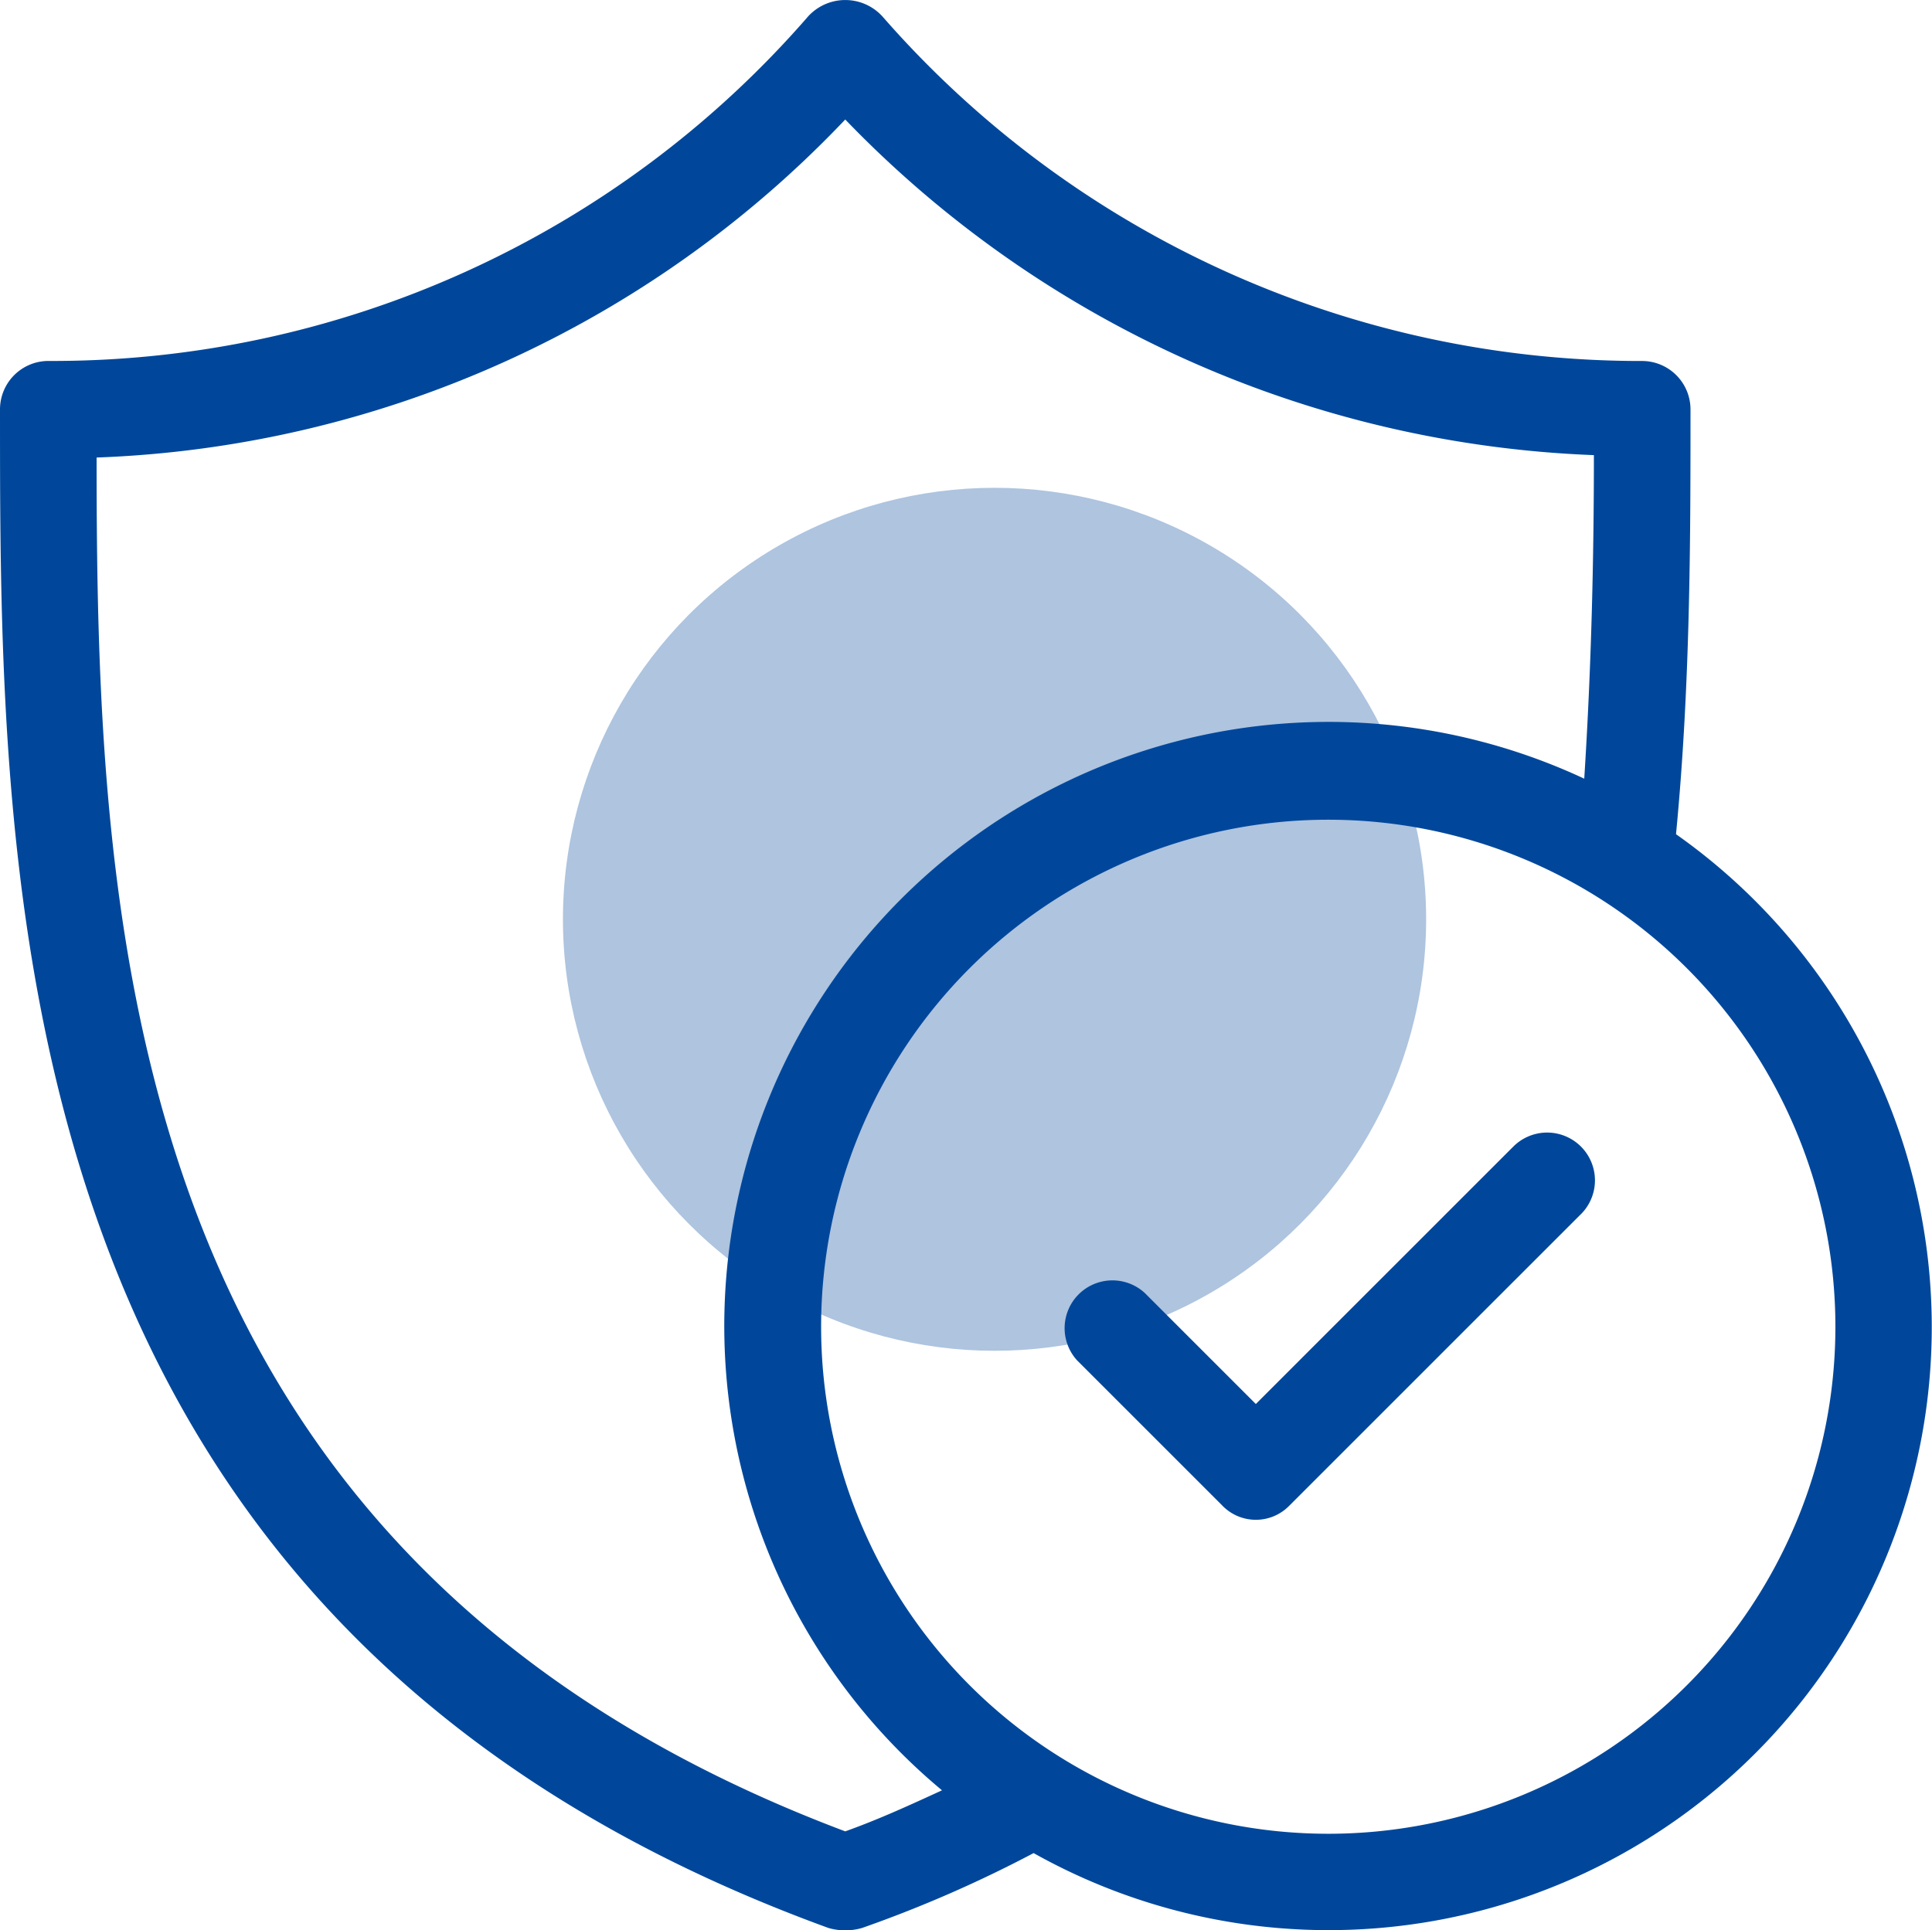 <svg xmlns="http://www.w3.org/2000/svg" width="51.479" height="51.447" viewBox="0 0 51.479 51.447"><defs><style>.a,.b{fill:#00479b;}.a{opacity:0.32;}</style></defs><g transform="translate(-1114 -2682.999)"><circle class="a" cx="11.5" cy="11.5" r="11.5" transform="translate(1129 2696)"/><g transform="translate(1114 2682.359)"><path class="b" d="M44.658,22.873c.386-3.99.386-7.915.386-11.325a1.291,1.291,0,0,0-1.287-1.287A26.821,26.821,0,0,1,23.552,1.123a1.34,1.34,0,0,0-2.059,0A26.66,26.66,0,0,1,1.287,10.26,1.291,1.291,0,0,0,0,11.547C0,24.481,0,43.979,22.072,52.023a1.609,1.609,0,0,0,.9,0,33.584,33.584,0,0,0,4.569-1.995A16.071,16.071,0,0,0,44.658,22.873ZM22.522,49.449C3.217,42.177,2.574,25.511,2.574,12.834A28.943,28.943,0,0,0,22.522,3.825,29.236,29.236,0,0,0,42.47,12.77c0,2.7-.064,5.6-.257,8.623A16.1,16.1,0,0,0,25.1,48.355C24.26,48.741,23.423,49.127,22.522,49.449Zm12.87.064A13.513,13.513,0,1,1,48.905,36,13.512,13.512,0,0,1,35.392,49.513Z"/><path class="b" d="M575.169,601.986l-6.821,6.821-2.96-2.96a1.274,1.274,0,0,0-1.8,1.8l3.861,3.861a1.244,1.244,0,0,0,1.8,0l7.722-7.722a1.274,1.274,0,1,0-1.8-1.8Z" transform="translate(-534.886 -570.748)"/></g></g></svg>